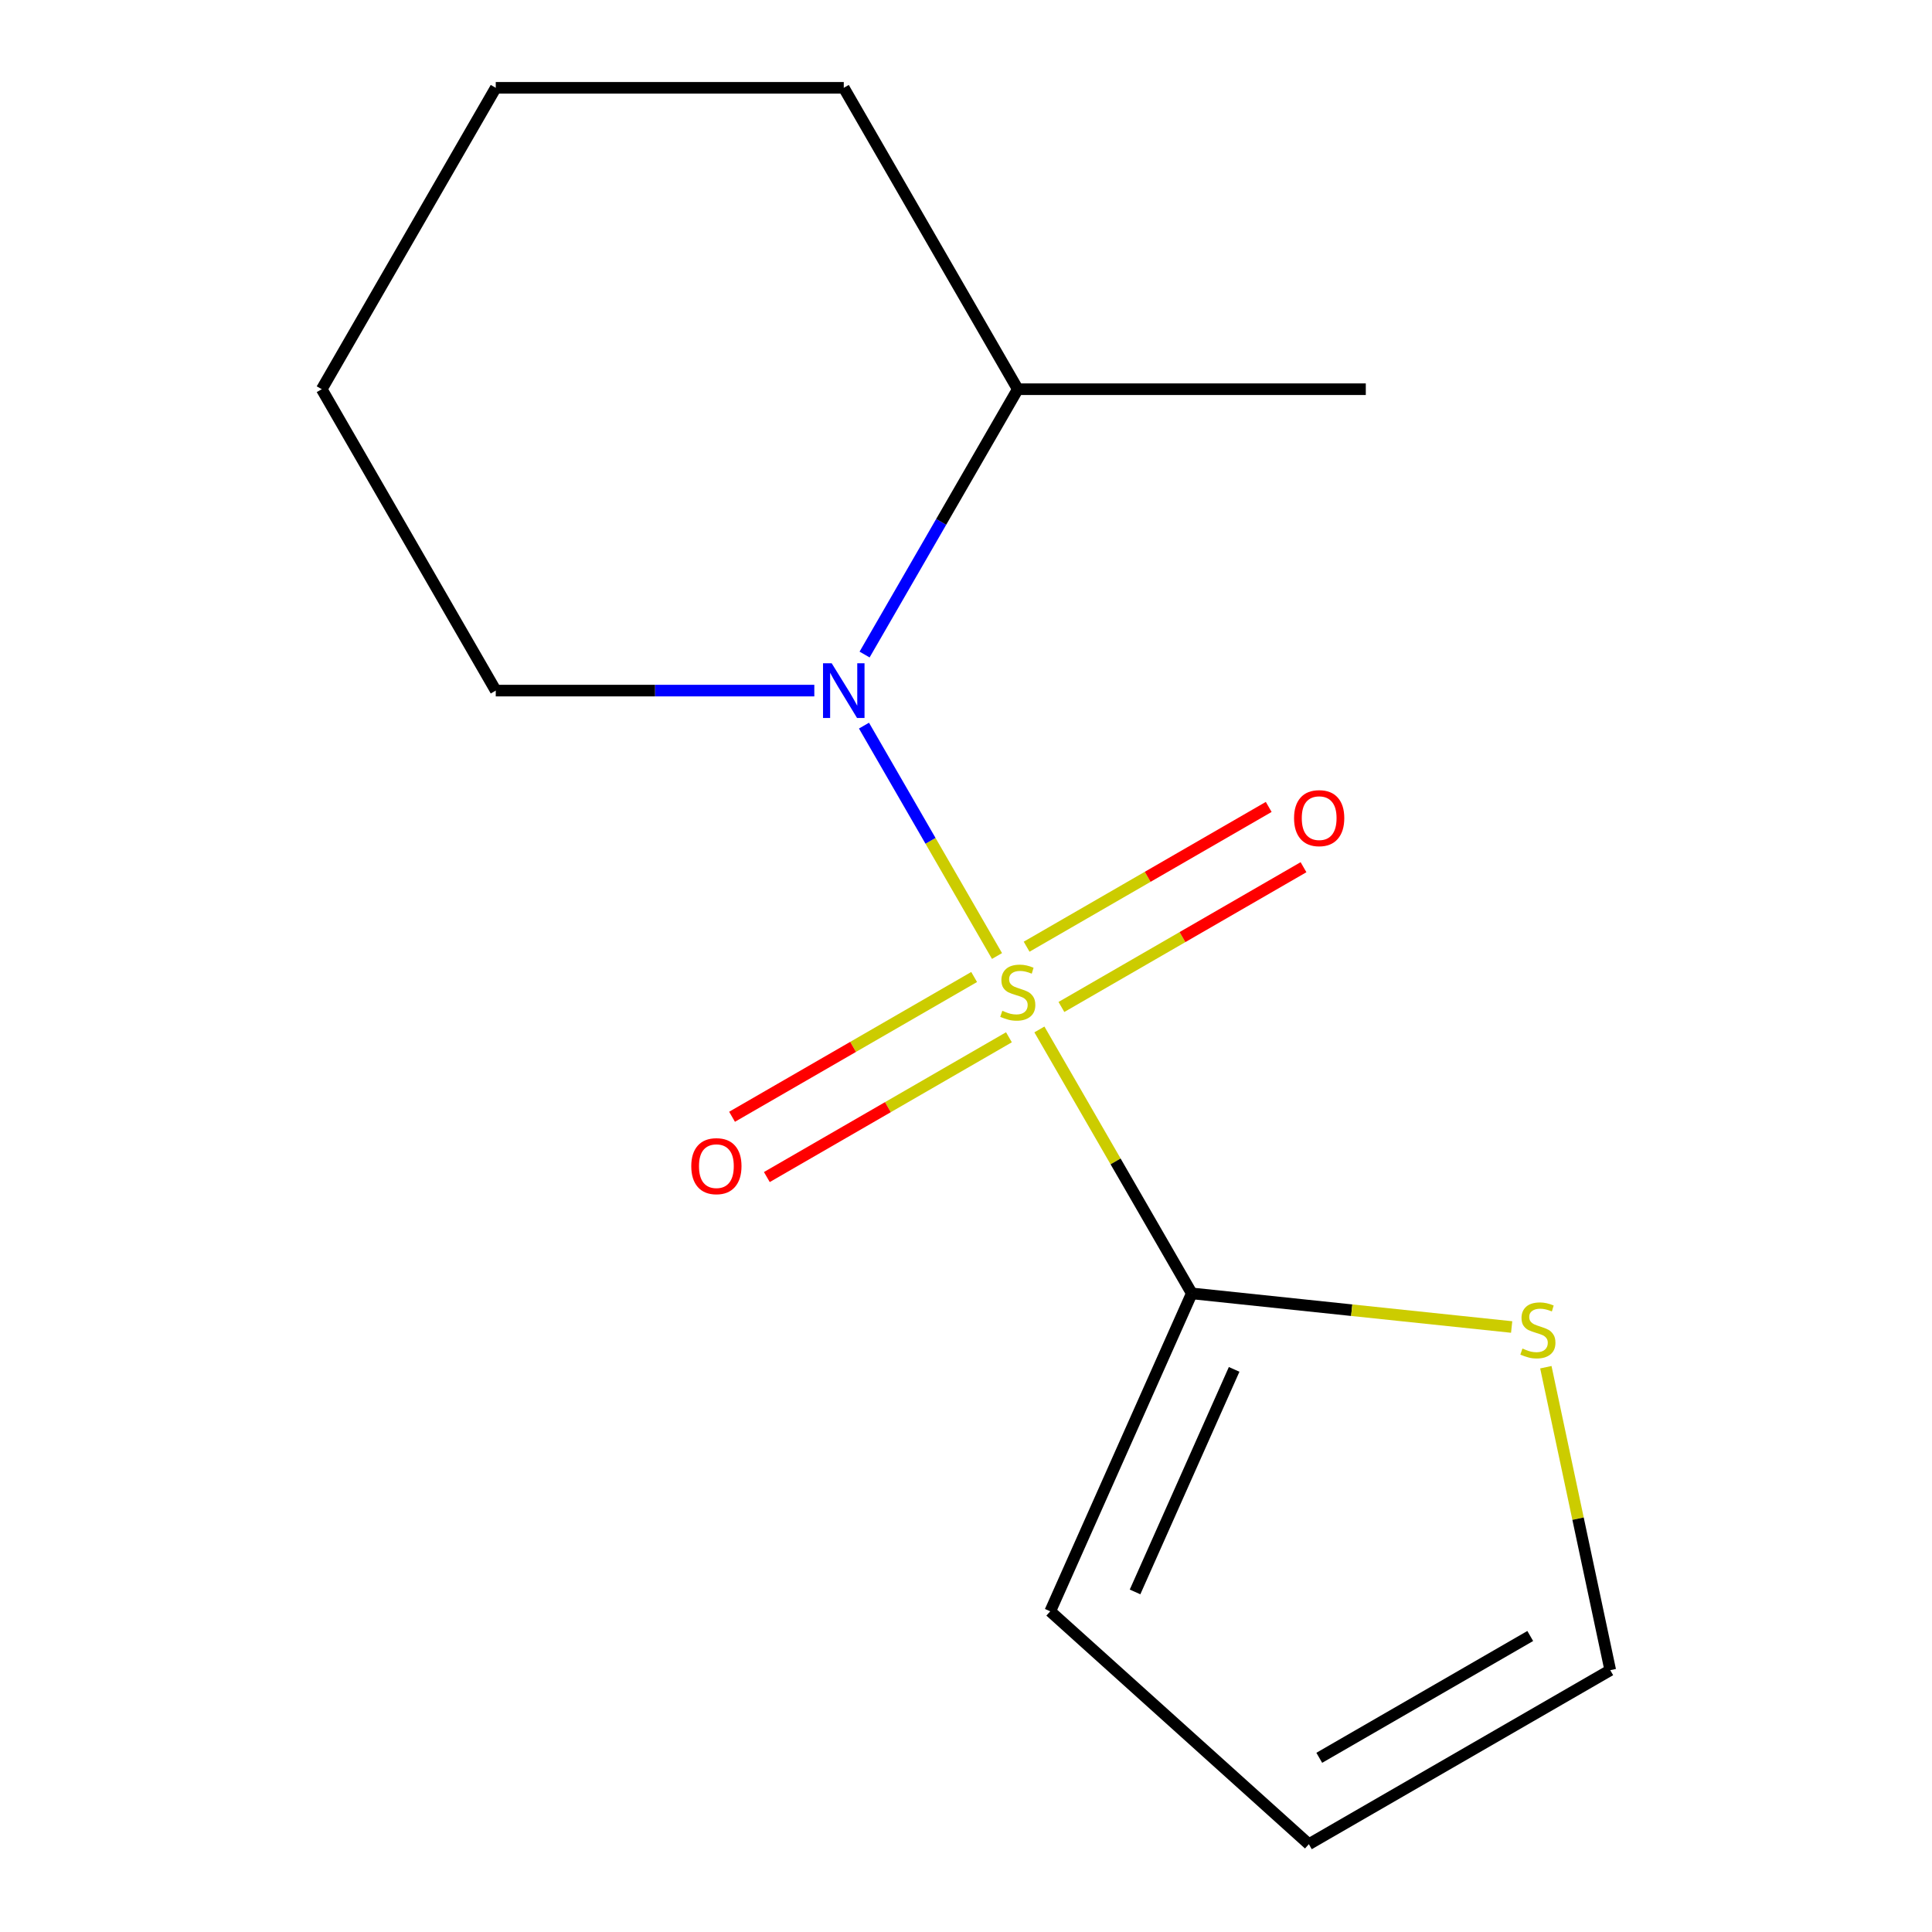 <?xml version='1.0' encoding='iso-8859-1'?>
<svg version='1.1' baseProfile='full'
              xmlns='http://www.w3.org/2000/svg'
                      xmlns:rdkit='http://www.rdkit.org/xml'
                      xmlns:xlink='http://www.w3.org/1999/xlink'
                  xml:space='preserve'
width='1000px' height='1000px' viewBox='0 0 1000 1000'>
<!-- END OF HEADER -->
<rect style='opacity:1.0;fill:#FFFFFF;stroke:none' width='1000' height='1000' x='0' y='0'> </rect>
<path class='bond-0' d='M 516.049,494.83 L 481.624,435.205' style='fill:none;fill-rule:evenodd;stroke:#CCCC00;stroke-width:6px;stroke-linecap:butt;stroke-linejoin:miter;stroke-opacity:1' />
<path class='bond-0' d='M 481.624,435.205 L 447.199,375.58' style='fill:none;fill-rule:evenodd;stroke:#0000FF;stroke-width:6px;stroke-linecap:butt;stroke-linejoin:miter;stroke-opacity:1' />
<path class='bond-1' d='M 537.992,532.837 L 577.429,601.145' style='fill:none;fill-rule:evenodd;stroke:#CCCC00;stroke-width:6px;stroke-linecap:butt;stroke-linejoin:miter;stroke-opacity:1' />
<path class='bond-1' d='M 577.429,601.145 L 616.867,669.453' style='fill:none;fill-rule:evenodd;stroke:#000000;stroke-width:6px;stroke-linecap:butt;stroke-linejoin:miter;stroke-opacity:1' />
<path class='bond-3' d='M 549.391,521.211 L 612.043,485.039' style='fill:none;fill-rule:evenodd;stroke:#CCCC00;stroke-width:6px;stroke-linecap:butt;stroke-linejoin:miter;stroke-opacity:1' />
<path class='bond-3' d='M 612.043,485.039 L 674.696,448.866' style='fill:none;fill-rule:evenodd;stroke:#FF0000;stroke-width:6px;stroke-linecap:butt;stroke-linejoin:miter;stroke-opacity:1' />
<path class='bond-3' d='M 531.377,490.011 L 594.03,453.839' style='fill:none;fill-rule:evenodd;stroke:#CCCC00;stroke-width:6px;stroke-linecap:butt;stroke-linejoin:miter;stroke-opacity:1' />
<path class='bond-3' d='M 594.03,453.839 L 656.683,417.666' style='fill:none;fill-rule:evenodd;stroke:#FF0000;stroke-width:6px;stroke-linecap:butt;stroke-linejoin:miter;stroke-opacity:1' />
<path class='bond-4' d='M 504.211,505.696 L 441.558,541.869' style='fill:none;fill-rule:evenodd;stroke:#CCCC00;stroke-width:6px;stroke-linecap:butt;stroke-linejoin:miter;stroke-opacity:1' />
<path class='bond-4' d='M 441.558,541.869 L 378.906,578.041' style='fill:none;fill-rule:evenodd;stroke:#FF0000;stroke-width:6px;stroke-linecap:butt;stroke-linejoin:miter;stroke-opacity:1' />
<path class='bond-4' d='M 522.224,536.896 L 459.571,573.068' style='fill:none;fill-rule:evenodd;stroke:#CCCC00;stroke-width:6px;stroke-linecap:butt;stroke-linejoin:miter;stroke-opacity:1' />
<path class='bond-4' d='M 459.571,573.068 L 396.919,609.241' style='fill:none;fill-rule:evenodd;stroke:#FF0000;stroke-width:6px;stroke-linecap:butt;stroke-linejoin:miter;stroke-opacity:1' />
<path class='bond-6' d='M 447.51,338.791 L 487.155,270.122' style='fill:none;fill-rule:evenodd;stroke:#0000FF;stroke-width:6px;stroke-linecap:butt;stroke-linejoin:miter;stroke-opacity:1' />
<path class='bond-6' d='M 487.155,270.122 L 526.801,201.454' style='fill:none;fill-rule:evenodd;stroke:#000000;stroke-width:6px;stroke-linecap:butt;stroke-linejoin:miter;stroke-opacity:1' />
<path class='bond-9' d='M 421.491,357.454 L 339.046,357.454' style='fill:none;fill-rule:evenodd;stroke:#0000FF;stroke-width:6px;stroke-linecap:butt;stroke-linejoin:miter;stroke-opacity:1' />
<path class='bond-9' d='M 339.046,357.454 L 256.601,357.454' style='fill:none;fill-rule:evenodd;stroke:#000000;stroke-width:6px;stroke-linecap:butt;stroke-linejoin:miter;stroke-opacity:1' />
<path class='bond-2' d='M 616.867,669.453 L 699.649,678.154' style='fill:none;fill-rule:evenodd;stroke:#000000;stroke-width:6px;stroke-linecap:butt;stroke-linejoin:miter;stroke-opacity:1' />
<path class='bond-2' d='M 699.649,678.154 L 782.43,686.855' style='fill:none;fill-rule:evenodd;stroke:#CCCC00;stroke-width:6px;stroke-linecap:butt;stroke-linejoin:miter;stroke-opacity:1' />
<path class='bond-5' d='M 616.867,669.453 L 543.601,834.013' style='fill:none;fill-rule:evenodd;stroke:#000000;stroke-width:6px;stroke-linecap:butt;stroke-linejoin:miter;stroke-opacity:1' />
<path class='bond-5' d='M 638.789,708.791 L 587.502,823.982' style='fill:none;fill-rule:evenodd;stroke:#000000;stroke-width:6px;stroke-linecap:butt;stroke-linejoin:miter;stroke-opacity:1' />
<path class='bond-7' d='M 800.133,707.666 L 816.799,786.072' style='fill:none;fill-rule:evenodd;stroke:#CCCC00;stroke-width:6px;stroke-linecap:butt;stroke-linejoin:miter;stroke-opacity:1' />
<path class='bond-7' d='M 816.799,786.072 L 833.465,864.479' style='fill:none;fill-rule:evenodd;stroke:#000000;stroke-width:6px;stroke-linecap:butt;stroke-linejoin:miter;stroke-opacity:1' />
<path class='bond-8' d='M 543.601,834.013 L 677.465,954.545' style='fill:none;fill-rule:evenodd;stroke:#000000;stroke-width:6px;stroke-linecap:butt;stroke-linejoin:miter;stroke-opacity:1' />
<path class='bond-10' d='M 526.801,201.454 L 706.934,201.454' style='fill:none;fill-rule:evenodd;stroke:#000000;stroke-width:6px;stroke-linecap:butt;stroke-linejoin:miter;stroke-opacity:1' />
<path class='bond-11' d='M 526.801,201.454 L 436.734,45.455' style='fill:none;fill-rule:evenodd;stroke:#000000;stroke-width:6px;stroke-linecap:butt;stroke-linejoin:miter;stroke-opacity:1' />
<path class='bond-14' d='M 833.465,864.479 L 677.465,954.545' style='fill:none;fill-rule:evenodd;stroke:#000000;stroke-width:6px;stroke-linecap:butt;stroke-linejoin:miter;stroke-opacity:1' />
<path class='bond-14' d='M 792.052,846.789 L 682.852,909.836' style='fill:none;fill-rule:evenodd;stroke:#000000;stroke-width:6px;stroke-linecap:butt;stroke-linejoin:miter;stroke-opacity:1' />
<path class='bond-12' d='M 256.601,357.454 L 166.535,201.454' style='fill:none;fill-rule:evenodd;stroke:#000000;stroke-width:6px;stroke-linecap:butt;stroke-linejoin:miter;stroke-opacity:1' />
<path class='bond-15' d='M 436.734,45.455 L 256.601,45.455' style='fill:none;fill-rule:evenodd;stroke:#000000;stroke-width:6px;stroke-linecap:butt;stroke-linejoin:miter;stroke-opacity:1' />
<path class='bond-13' d='M 166.535,201.454 L 256.601,45.455' style='fill:none;fill-rule:evenodd;stroke:#000000;stroke-width:6px;stroke-linecap:butt;stroke-linejoin:miter;stroke-opacity:1' />
<path  class='atom-0' d='M 518.801 523.174
Q 519.121 523.294, 520.441 523.854
Q 521.761 524.414, 523.201 524.774
Q 524.681 525.094, 526.121 525.094
Q 528.801 525.094, 530.361 523.814
Q 531.921 522.494, 531.921 520.214
Q 531.921 518.654, 531.121 517.694
Q 530.361 516.734, 529.161 516.214
Q 527.961 515.694, 525.961 515.094
Q 523.441 514.334, 521.921 513.614
Q 520.441 512.894, 519.361 511.374
Q 518.321 509.854, 518.321 507.294
Q 518.321 503.734, 520.721 501.534
Q 523.161 499.334, 527.961 499.334
Q 531.241 499.334, 534.961 500.894
L 534.041 503.974
Q 530.641 502.574, 528.081 502.574
Q 525.321 502.574, 523.801 503.734
Q 522.281 504.854, 522.321 506.814
Q 522.321 508.334, 523.081 509.254
Q 523.881 510.174, 525.001 510.694
Q 526.161 511.214, 528.081 511.814
Q 530.641 512.614, 532.161 513.414
Q 533.681 514.214, 534.761 515.854
Q 535.881 517.454, 535.881 520.214
Q 535.881 524.134, 533.241 526.254
Q 530.641 528.334, 526.281 528.334
Q 523.761 528.334, 521.841 527.774
Q 519.961 527.254, 517.721 526.334
L 518.801 523.174
' fill='#CCCC00'/>
<path  class='atom-1' d='M 430.474 343.294
L 439.754 358.294
Q 440.674 359.774, 442.154 362.454
Q 443.634 365.134, 443.714 365.294
L 443.714 343.294
L 447.474 343.294
L 447.474 371.614
L 443.594 371.614
L 433.634 355.214
Q 432.474 353.294, 431.234 351.094
Q 430.034 348.894, 429.674 348.214
L 429.674 371.614
L 425.994 371.614
L 425.994 343.294
L 430.474 343.294
' fill='#0000FF'/>
<path  class='atom-3' d='M 788.013 698.002
Q 788.333 698.122, 789.653 698.682
Q 790.973 699.242, 792.413 699.602
Q 793.893 699.922, 795.333 699.922
Q 798.013 699.922, 799.573 698.642
Q 801.133 697.322, 801.133 695.042
Q 801.133 693.482, 800.333 692.522
Q 799.573 691.562, 798.373 691.042
Q 797.173 690.522, 795.173 689.922
Q 792.653 689.162, 791.133 688.442
Q 789.653 687.722, 788.573 686.202
Q 787.533 684.682, 787.533 682.122
Q 787.533 678.562, 789.933 676.362
Q 792.373 674.162, 797.173 674.162
Q 800.453 674.162, 804.173 675.722
L 803.253 678.802
Q 799.853 677.402, 797.293 677.402
Q 794.533 677.402, 793.013 678.562
Q 791.493 679.682, 791.533 681.642
Q 791.533 683.162, 792.293 684.082
Q 793.093 685.002, 794.213 685.522
Q 795.373 686.042, 797.293 686.642
Q 799.853 687.442, 801.373 688.242
Q 802.893 689.042, 803.973 690.682
Q 805.093 692.282, 805.093 695.042
Q 805.093 698.962, 802.453 701.082
Q 799.853 703.162, 795.493 703.162
Q 792.973 703.162, 791.053 702.602
Q 789.173 702.082, 786.933 701.162
L 788.013 698.002
' fill='#CCCC00'/>
<path  class='atom-4' d='M 669.8 423.467
Q 669.8 416.667, 673.16 412.867
Q 676.52 409.067, 682.8 409.067
Q 689.08 409.067, 692.44 412.867
Q 695.8 416.667, 695.8 423.467
Q 695.8 430.347, 692.4 434.267
Q 689 438.147, 682.8 438.147
Q 676.56 438.147, 673.16 434.267
Q 669.8 430.387, 669.8 423.467
M 682.8 434.947
Q 687.12 434.947, 689.44 432.067
Q 691.8 429.147, 691.8 423.467
Q 691.8 417.907, 689.44 415.107
Q 687.12 412.267, 682.8 412.267
Q 678.48 412.267, 676.12 415.067
Q 673.8 417.867, 673.8 423.467
Q 673.8 429.187, 676.12 432.067
Q 678.48 434.947, 682.8 434.947
' fill='#FF0000'/>
<path  class='atom-5' d='M 357.801 603.6
Q 357.801 596.8, 361.161 593
Q 364.521 589.2, 370.801 589.2
Q 377.081 589.2, 380.441 593
Q 383.801 596.8, 383.801 603.6
Q 383.801 610.48, 380.401 614.4
Q 377.001 618.28, 370.801 618.28
Q 364.561 618.28, 361.161 614.4
Q 357.801 610.52, 357.801 603.6
M 370.801 615.08
Q 375.121 615.08, 377.441 612.2
Q 379.801 609.28, 379.801 603.6
Q 379.801 598.04, 377.441 595.24
Q 375.121 592.4, 370.801 592.4
Q 366.481 592.4, 364.121 595.2
Q 361.801 598, 361.801 603.6
Q 361.801 609.32, 364.121 612.2
Q 366.481 615.08, 370.801 615.08
' fill='#FF0000'/>
</svg>
